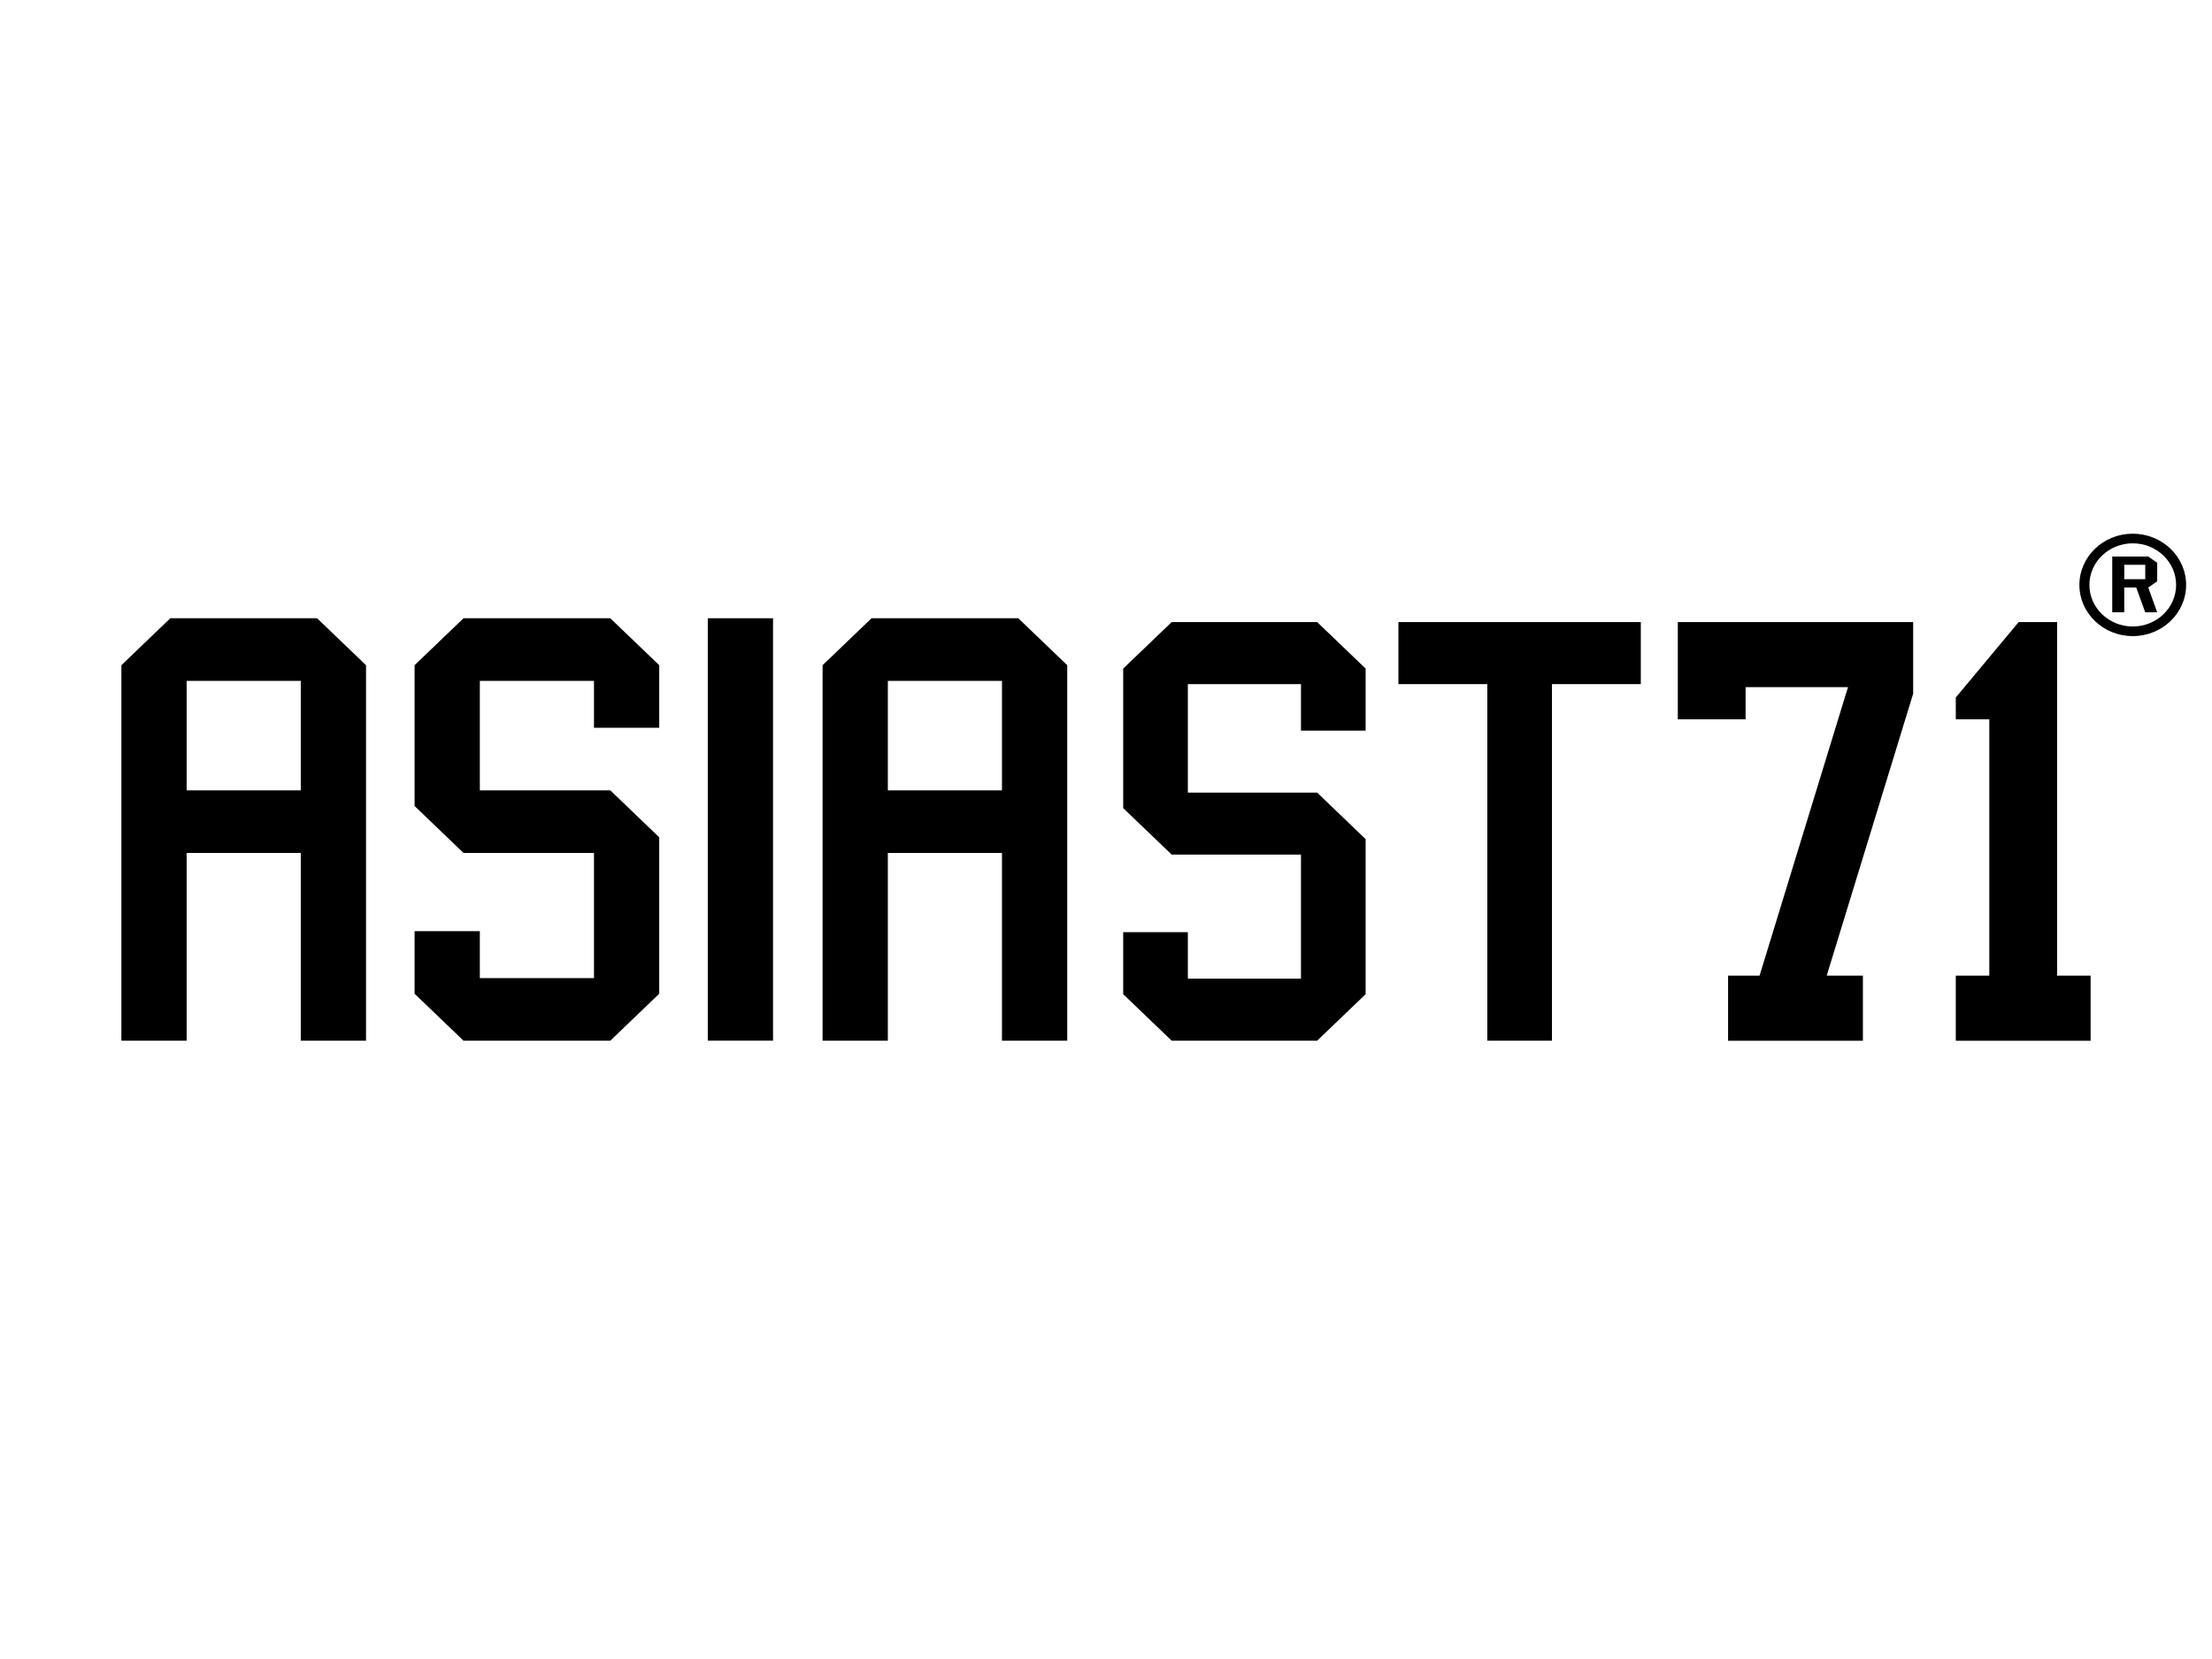 <?xml version="1.0" encoding="UTF-8"?>
<svg id="_Слой_1" data-name="Слой 1" xmlns="http://www.w3.org/2000/svg" viewBox="0 0 400 300">
  <defs>
    <style>
      .cls-1 {
        stroke-width: 0px;
      }
    </style>
  </defs>
  <g>
    <path class="cls-1" d="m57.34,111.8h-26.54l-8.85,8.49v67.9h11.8v-33.95h20.64v33.95h11.8v-67.9l-8.85-8.49Zm-2.95,31.12h-20.64v-19.8h20.64v19.8Z"/>
    <polygon class="cls-1" points="110.36 111.8 119.21 120.29 119.21 131.6 107.41 131.6 107.41 123.12 86.77 123.12 86.77 142.92 110.36 142.92 119.21 151.41 119.21 179.7 110.36 188.19 83.82 188.19 74.97 179.7 74.97 168.38 86.77 168.38 86.77 176.87 107.41 176.87 107.41 154.24 83.82 154.24 74.97 145.75 74.97 120.29 83.82 111.8 110.36 111.8"/>
    <rect class="cls-1" x="127.99" y="111.8" width="11.8" height="76.38"/>
    <path class="cls-1" d="m184.14,111.8h-26.54l-8.85,8.49v67.9h11.8v-33.95h20.64v33.95h11.8v-67.9l-8.85-8.49Zm-2.95,31.12h-20.64v-19.8h20.64v19.8Z"/>
    <polygon class="cls-1" points="238.18 112.49 246.95 120.9 246.95 132.12 235.26 132.12 235.26 123.71 214.8 123.71 214.8 143.33 238.18 143.33 246.95 151.74 246.95 179.78 238.18 188.19 211.88 188.19 203.11 179.78 203.11 168.56 214.8 168.56 214.8 176.97 235.26 176.97 235.26 154.54 211.88 154.54 203.11 146.13 203.11 120.9 211.88 112.49 238.18 112.49"/>
    <polygon class="cls-1" points="252.88 112.49 296.71 112.49 296.71 123.71 280.64 123.71 280.64 188.19 268.95 188.19 268.95 123.71 252.88 123.71 252.88 112.49"/>
    <polygon class="cls-1" points="332.25 124.26 334.18 124.26 333.63 126.03 318.49 175.44 318.18 176.43 317.1 176.43 312.49 176.43 312.49 188.2 336.87 188.2 336.87 176.43 332.25 176.43 330.33 176.43 330.87 174.66 345.96 125.44 345.96 112.49 303.4 112.49 303.4 130.07 315.66 130.07 315.66 125.64 315.66 124.26 317.1 124.26 332.25 124.26"/>
    <polygon class="cls-1" points="371.99 175.05 371.99 112.49 365.04 112.49 353.67 126.13 353.67 130.07 358.28 130.07 359.73 130.07 359.73 131.46 359.73 175.05 359.73 176.43 358.28 176.43 353.67 176.43 353.67 188.2 378.05 188.2 378.05 176.43 373.43 176.43 371.99 176.43 371.99 175.05"/>
  </g>
  <path class="cls-1" d="m388.47,100.64l1.62,1.12v3.36l-1.62,1.12,1.62,4.48h-2.17l-1.62-4.48h-2.17v4.48h-2.17v-10.08h6.5Zm-.54,1.49h-3.79v2.61h3.79v-2.61Z"/>
  <path class="cls-1" d="m385.67,98.25c4.32,0,7.84,3.37,7.84,7.52s-3.52,7.52-7.84,7.52-7.84-3.37-7.84-7.52,3.52-7.52,7.84-7.52m0-1.74c-5.33,0-9.65,4.15-9.65,9.26s4.32,9.26,9.65,9.26,9.65-4.15,9.65-9.26-4.32-9.26-9.65-9.26Z"/>
</svg>
